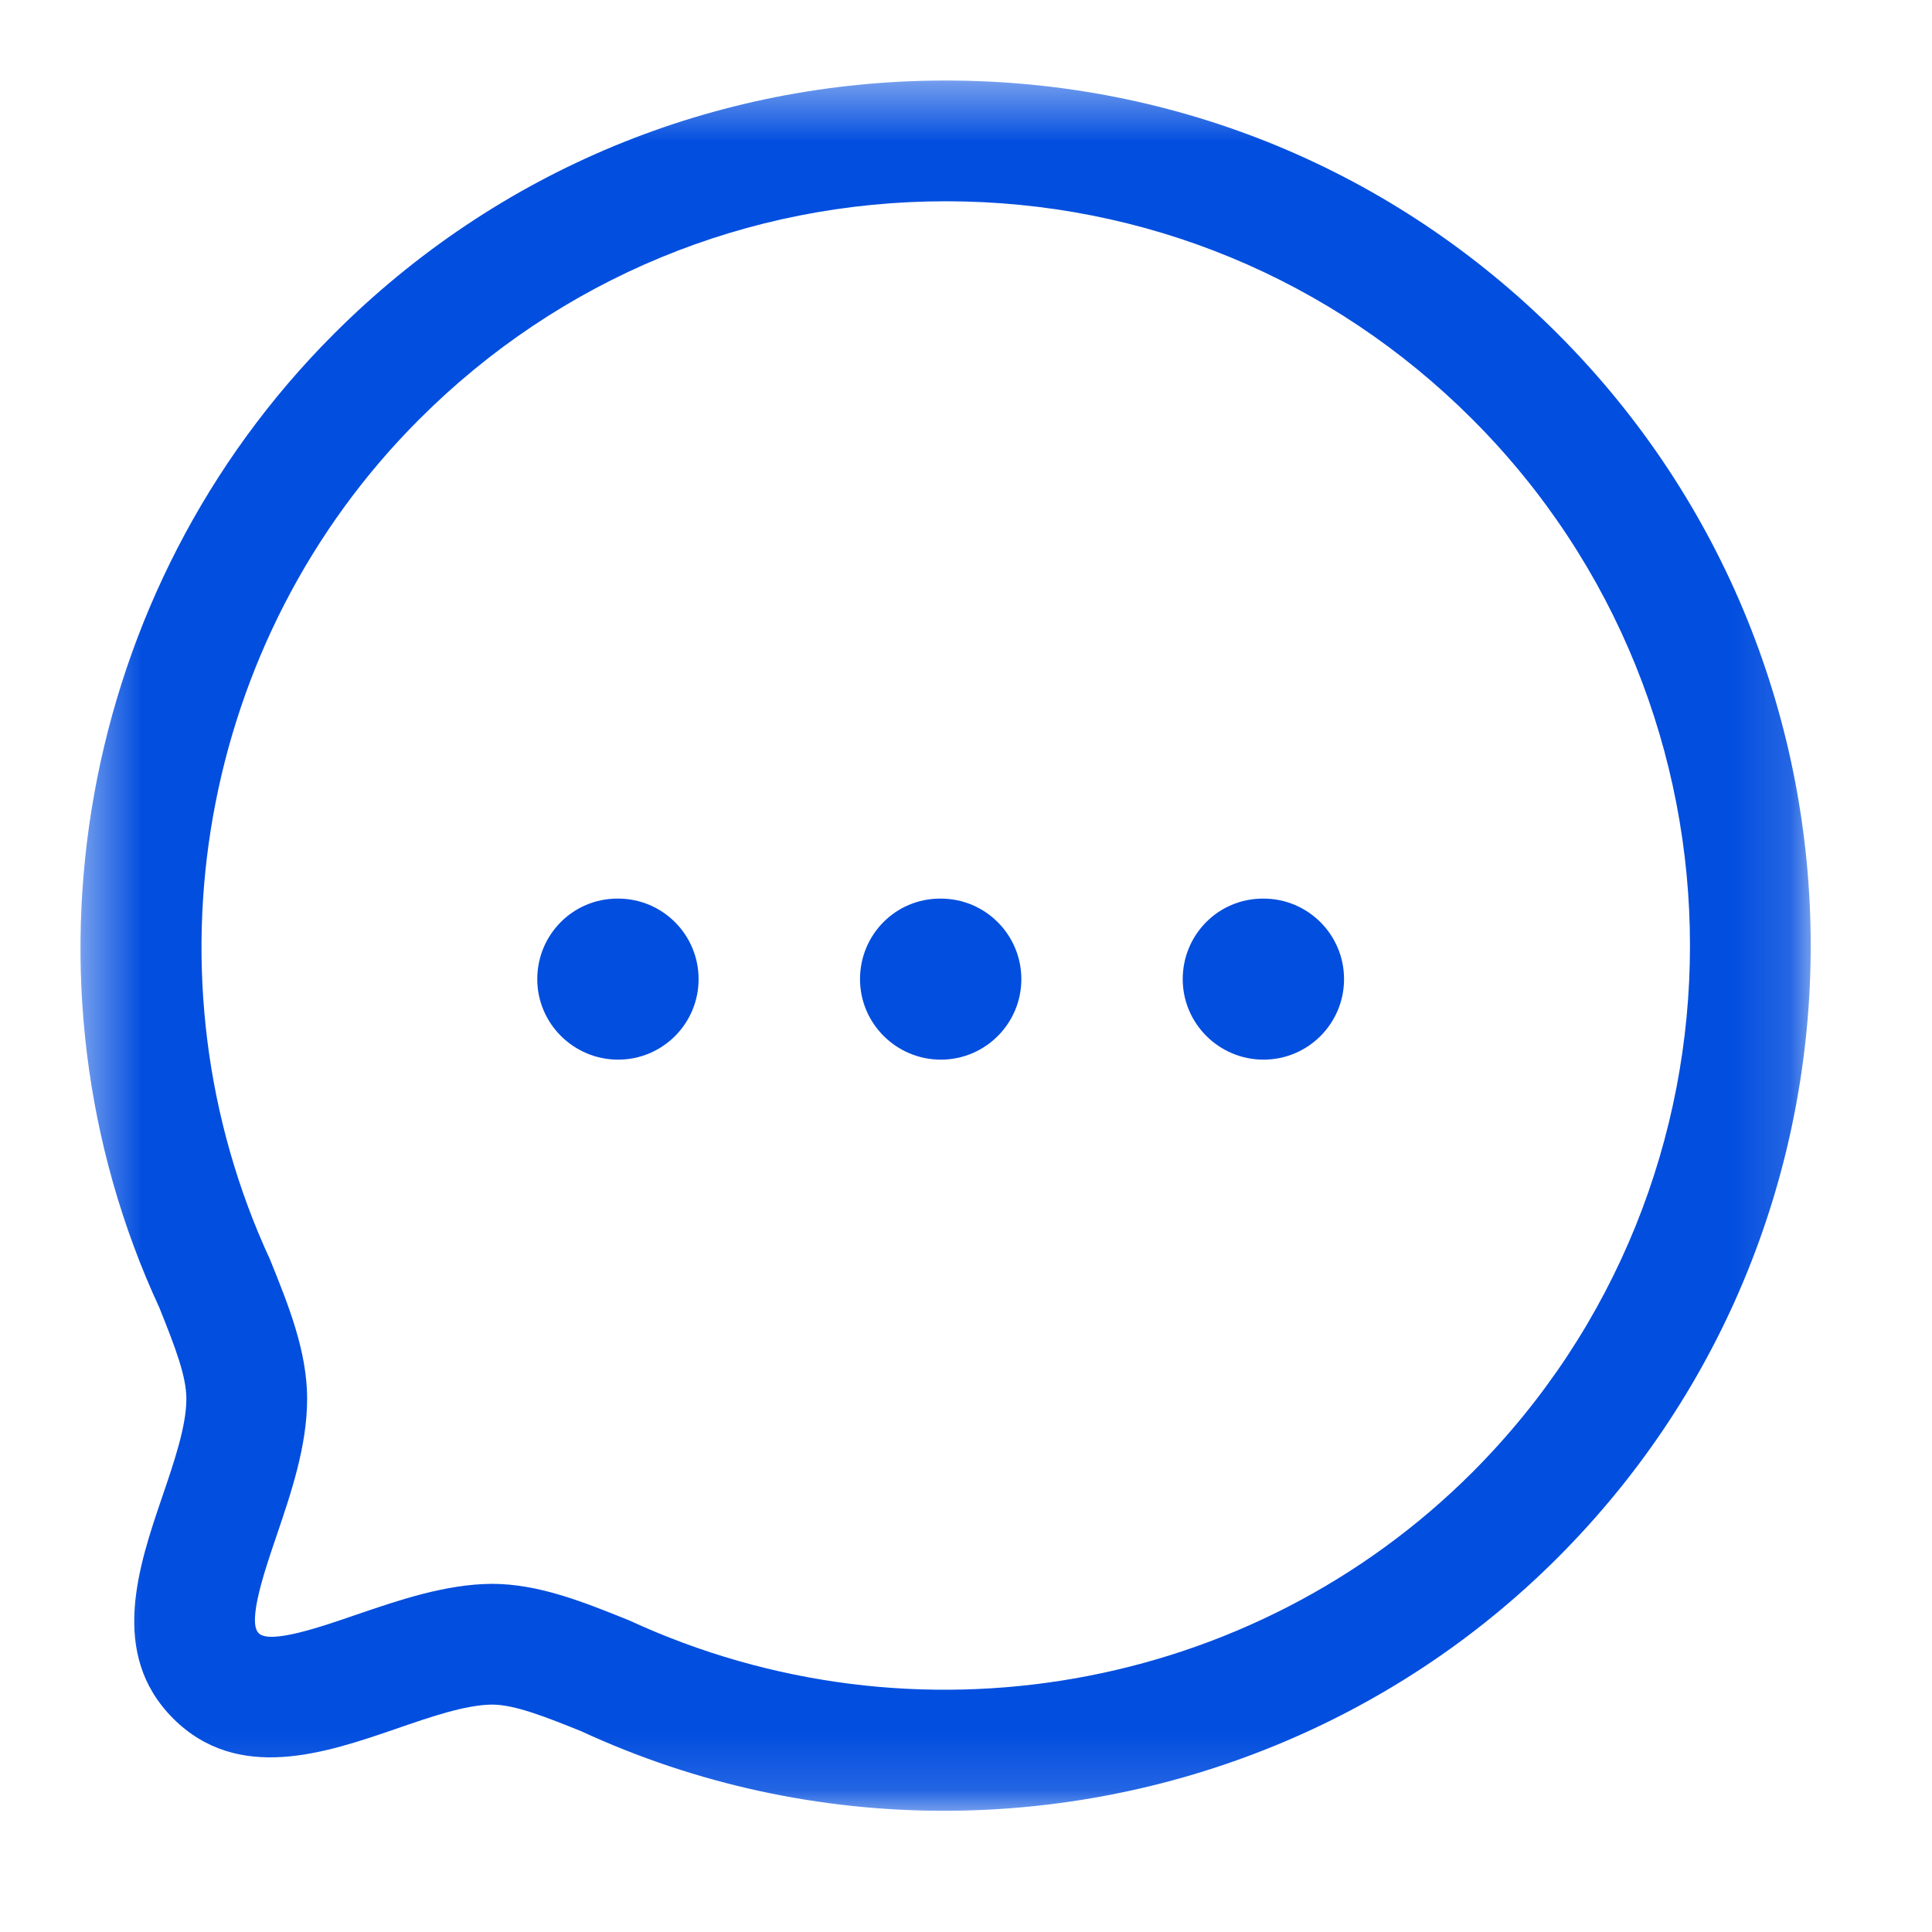 <svg width="34" height="34" viewBox="0 0 34 34" fill="none" xmlns="http://www.w3.org/2000/svg">
<mask id="mask0_9_5512" style="mask-type:luminance" maskUnits="userSpaceOnUse" x="1" y="1" width="31" height="31">
<path fill-rule="evenodd" clip-rule="evenodd" d="M1.417 1.417H31.865V31.866H1.417V1.417Z" fill="white"/>
</mask>
<g mask="url(#mask0_9_5512)">
<path fill-rule="evenodd" clip-rule="evenodd" d="M8.654 27.873C9.475 27.873 10.25 28.185 11.07 28.515C16.095 30.838 22.038 29.782 25.91 25.911C31.018 20.8 31.018 12.485 25.91 7.377C23.436 4.903 20.147 3.542 16.645 3.542C13.142 3.542 9.851 4.905 7.379 7.378C3.505 11.249 2.451 17.192 4.753 22.168C5.085 22.989 5.405 23.788 5.405 24.618C5.405 25.447 5.12 26.281 4.87 27.018C4.663 27.624 4.35 28.539 4.551 28.74C4.748 28.944 5.669 28.623 6.276 28.414C7.006 28.165 7.833 27.879 8.654 27.873ZM16.61 31.867C14.445 31.867 12.266 31.409 10.227 30.466C9.627 30.225 9.064 29.998 8.661 29.998C8.196 30.001 7.571 30.216 6.968 30.425C5.73 30.85 4.188 31.38 3.048 30.243C1.912 29.106 2.436 27.569 2.858 26.332C3.066 25.723 3.28 25.094 3.28 24.618C3.28 24.227 3.092 23.728 2.803 23.01C0.149 17.279 1.376 10.373 5.877 5.875C8.75 3.001 12.573 1.417 16.643 1.417C20.714 1.417 24.539 2.999 27.412 5.874C33.35 11.812 33.35 21.474 27.412 27.413C24.5 30.326 20.581 31.867 16.61 31.867Z" fill="#024EDF"/>
</g>
<path fill-rule="evenodd" clip-rule="evenodd" d="M22.236 18.648C21.454 18.648 20.814 18.014 20.814 17.231C20.814 16.448 21.442 15.814 22.224 15.814H22.236C23.018 15.814 23.653 16.448 23.653 17.231C23.653 18.014 23.018 18.648 22.236 18.648Z" fill="#024EDF"/>
<path fill-rule="evenodd" clip-rule="evenodd" d="M16.557 18.648C15.775 18.648 15.135 18.014 15.135 17.231C15.135 16.448 15.761 15.814 16.544 15.814H16.557C17.339 15.814 17.974 16.448 17.974 17.231C17.974 18.014 17.339 18.648 16.557 18.648Z" fill="#024EDF"/>
<path fill-rule="evenodd" clip-rule="evenodd" d="M10.878 18.648C10.096 18.648 9.455 18.014 9.455 17.231C9.455 16.448 10.083 15.814 10.865 15.814H10.878C11.66 15.814 12.294 16.448 12.294 17.231C12.294 18.014 11.66 18.648 10.878 18.648Z" fill="#024EDF"/>
</svg>
